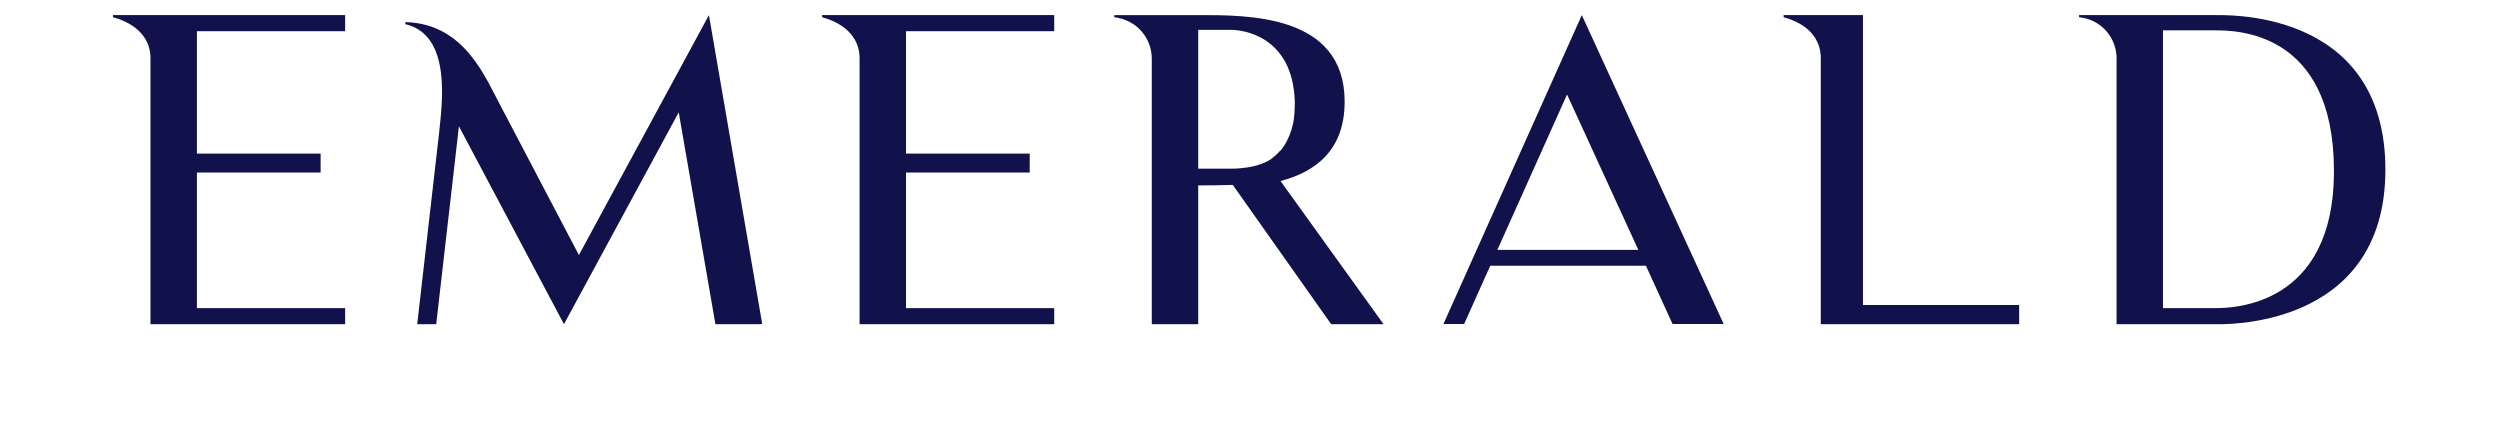 <svg viewBox="0 0 154 26" xmlns="http://www.w3.org/2000/svg" id="svg_bangles">
  <defs>
    <style>
      .cls-1 {
        fill: #11124b;
      }
    </style>
  </defs>
  <path d="M21.26,18.98v.99h-11.99V3.58c0-1.12-.73-2.08-2.31-2.52v-.13h14.3v.99h-9.13v7.54h7.62v1.17h-7.62v8.35h9.13Z" class="cls-1"></path>
  <path d="M46.95,19.94l-.1.03h-2.78l-2.26-13.05-7.07,13.05-6.47-12.19-1.4,12.19h-1.17l1.35-11.8c.16-1.64.83-6.01-2.08-6.68v-.13c3.69.1,4.94,3.46,5.93,5.28l4.76,9.07L43.67.93l3.28,19.01Z" class="cls-1"></path>
  <path d="M64.94,18.98v.99h-11.99V3.58c0-1.12-.73-2.08-2.31-2.52v-.13h14.3v.99h-9.13v7.54h7.62v1.17h-7.62v8.35h9.13Z" class="cls-1"></path>
  <path d="M85.22,19.97h-3.22l-6.06-8.58c-.78.03-1.51.03-2.13.03v8.55h-2.86V3.61c0-1.2-.86-2.37-2.31-2.55v-.13h5.17c2.99,0,9.02-.08,9.02,5.33,0,3.04-1.85,4.34-3.95,4.89l6.34,8.81ZM78.85,9.31c.18-.21.36-.47.47-.73.16-.31.26-.65.34-.99.08-.42.1-.88.1-1.33-.13-4.13-3.33-4.42-3.9-4.42h-2.05v8.55h2.05c.34,0,.68-.03,1.01-.08.49-.08.99-.23,1.4-.49.21-.16.39-.31.57-.52Z" class="cls-1"></path>
  <path d="M88.91,19.97L97.44.93l8.74,19.03h-3.15l-1.64-3.59h-9.59l-1.61,3.59h-1.27ZM92.24,15.39h8.68l-4.39-9.57-4.29,9.57Z" class="cls-1"></path>
  <path d="M124.38,18.8v1.17h-12.22V3.58c0-1.12-.7-2.08-2.29-2.52v-.13h4.89v17.86h9.62Z" class="cls-1"></path>
  <path d="M146.94,10.45c0,9.96-10.27,9.52-10.5,9.52h-6.06V3.58c0-1.17-.86-2.37-2.31-2.52v-.13h8.37c.23.03,10.5-.6,10.5,9.52ZM143.77,10.45c-.03-8.58-6.08-8.58-7.33-8.58h-3.2v17.11h3.2c.99,0,7.38-.03,7.33-8.53Z" class="cls-1"></path>
</svg>